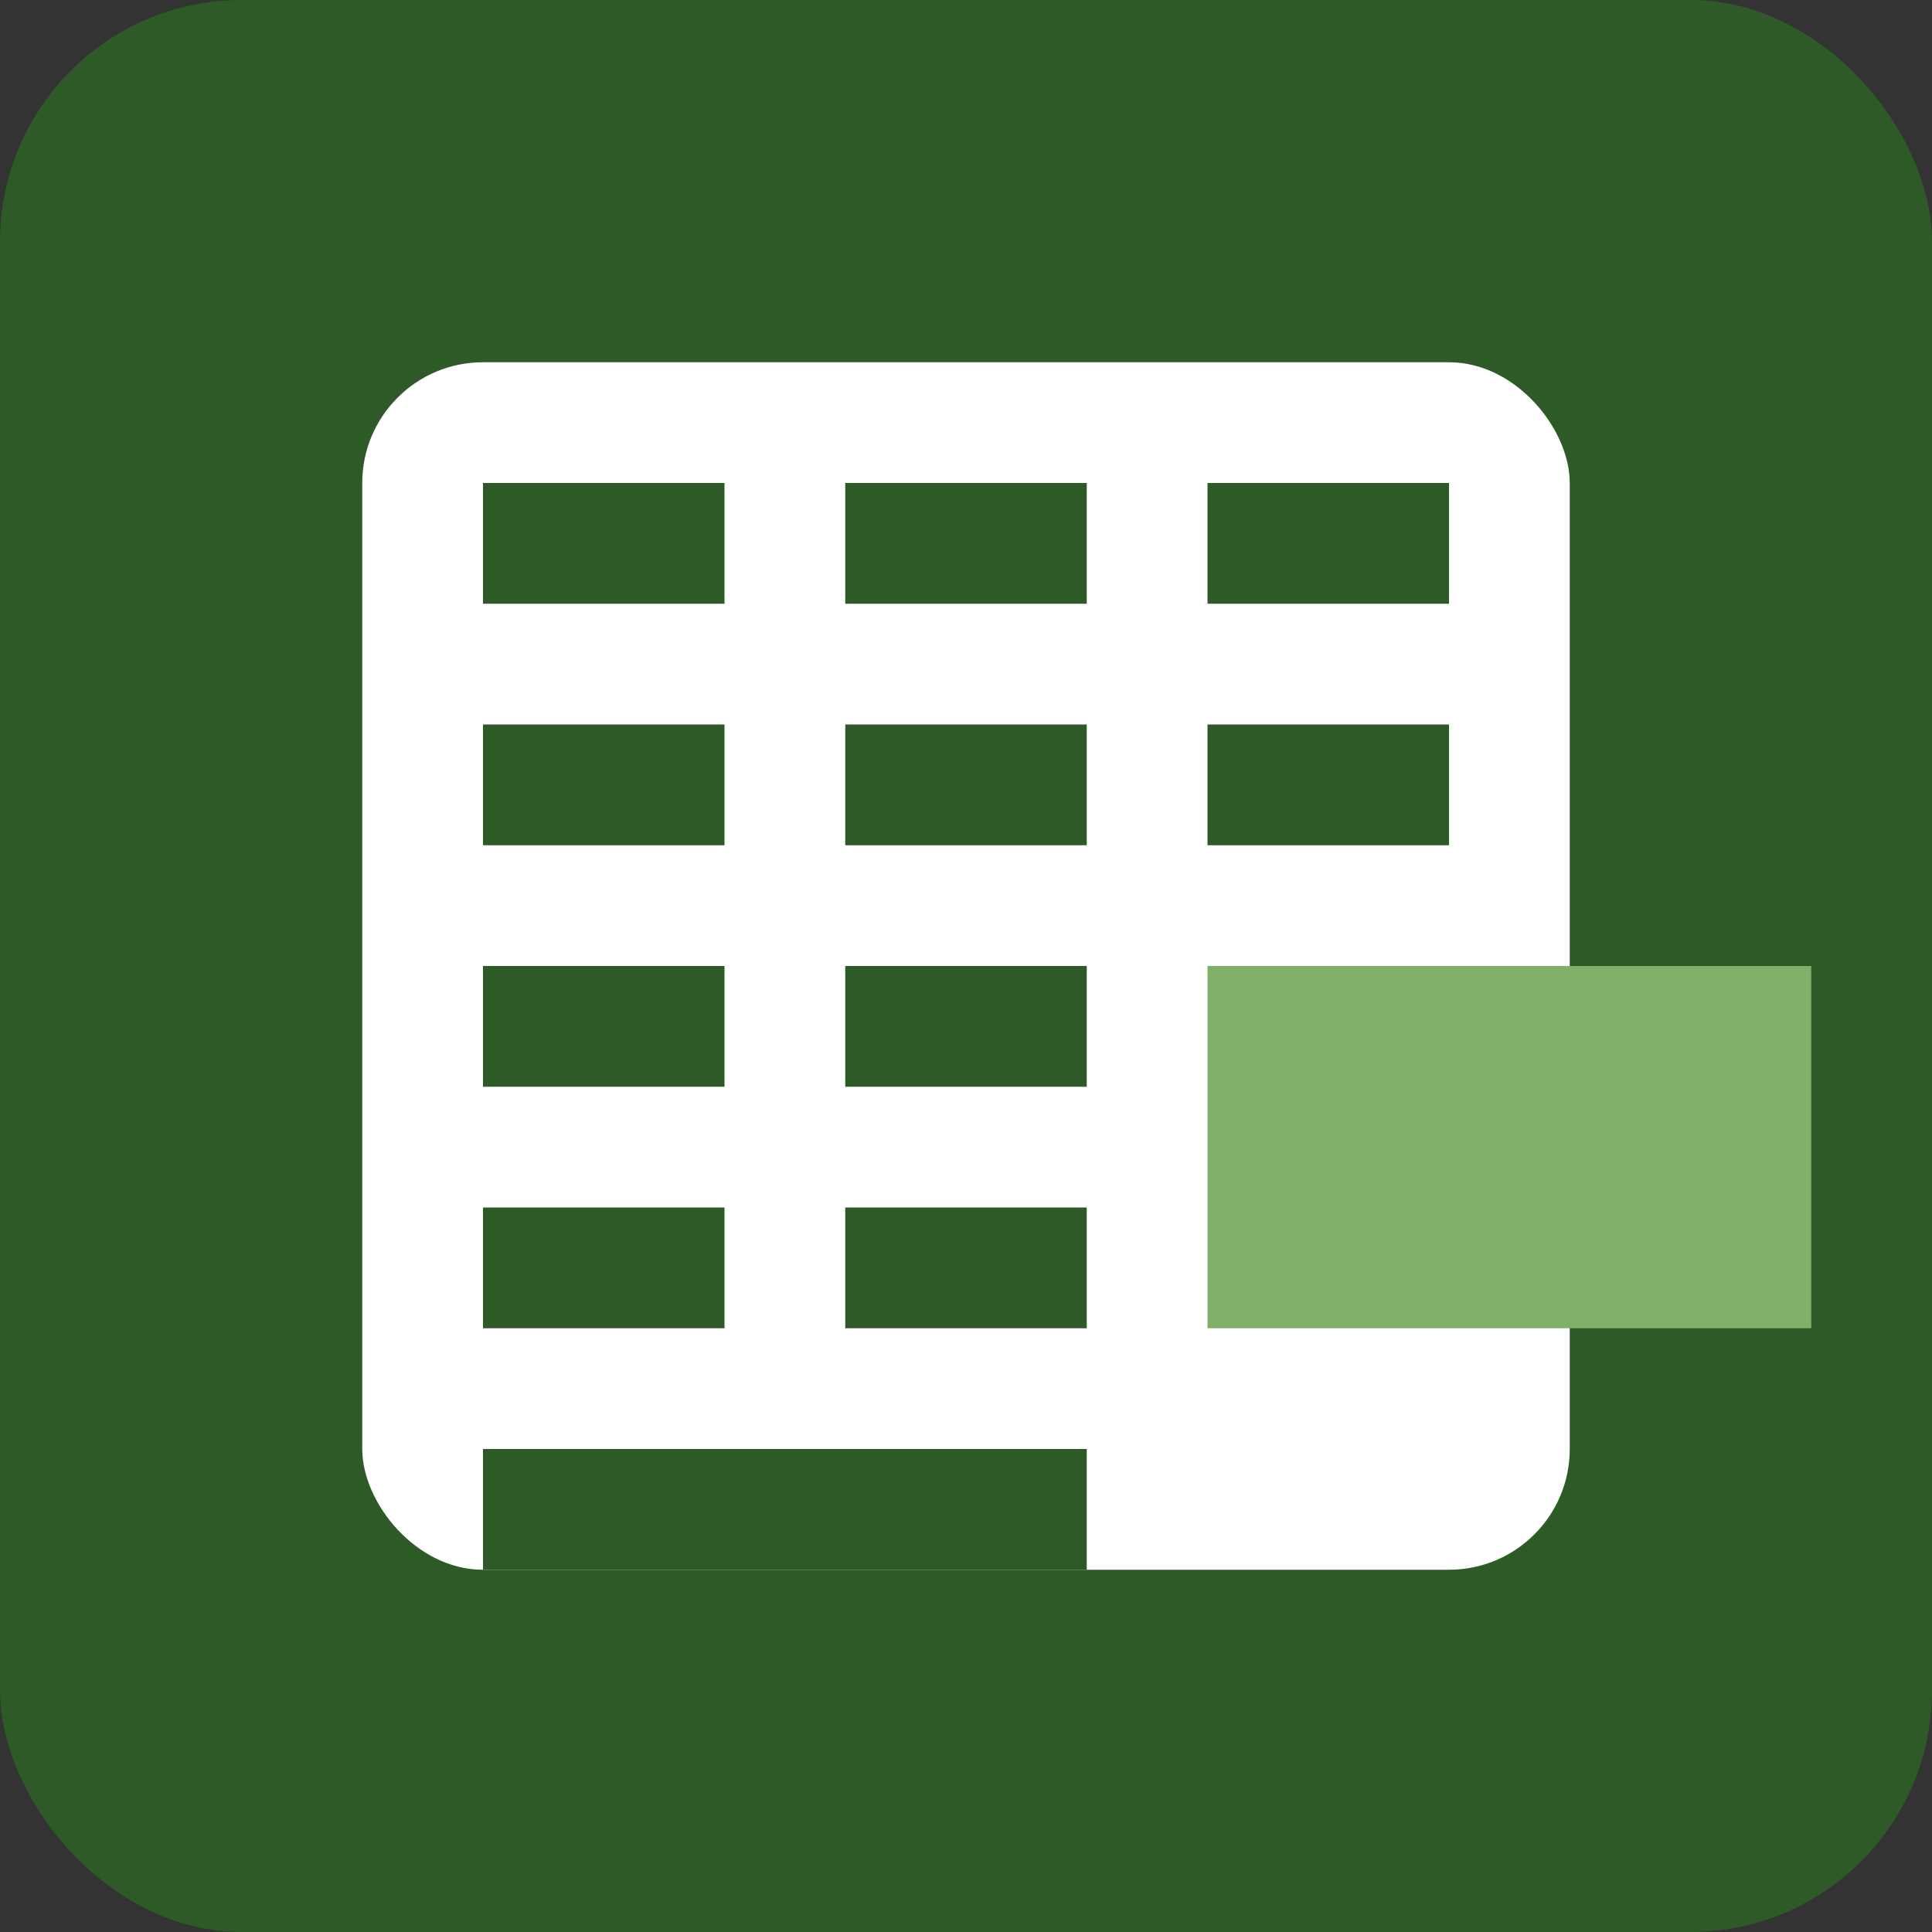 
<svg xmlns="http://www.w3.org/2000/svg" viewBox="0 0 32 32" width="32" height="32">
  <rect x="0" y="0" width="32" height="32" fill="#333333" stroke="none"/>
  <rect width="32" height="32" rx="4" fill="#2D5A27"/>
  <rect x="6" y="6" width="20" height="20" rx="2" fill="#ffffff"/>
  <rect x="8" y="8" width="4" height="2" fill="#2D5A27"/>
  <rect x="14" y="8" width="4" height="2" fill="#2D5A27"/>
  <rect x="20" y="8" width="4" height="2" fill="#2D5A27"/>
  <rect x="8" y="12" width="4" height="2" fill="#2D5A27"/>
  <rect x="14" y="12" width="4" height="2" fill="#2D5A27"/>
  <rect x="20" y="12" width="4" height="2" fill="#2D5A27"/>
  <rect x="8" y="16" width="4" height="2" fill="#2D5A27"/>
  <rect x="14" y="16" width="4" height="2" fill="#2D5A27"/>
  <rect x="20" y="16" width="10" height="6" fill="#7FB069"/>
  <rect x="8" y="20" width="4" height="2" fill="#2D5A27"/>
  <rect x="14" y="20" width="4" height="2" fill="#2D5A27"/>
  <rect x="8" y="24" width="10" height="2" fill="#2D5A27"/>
</svg>
